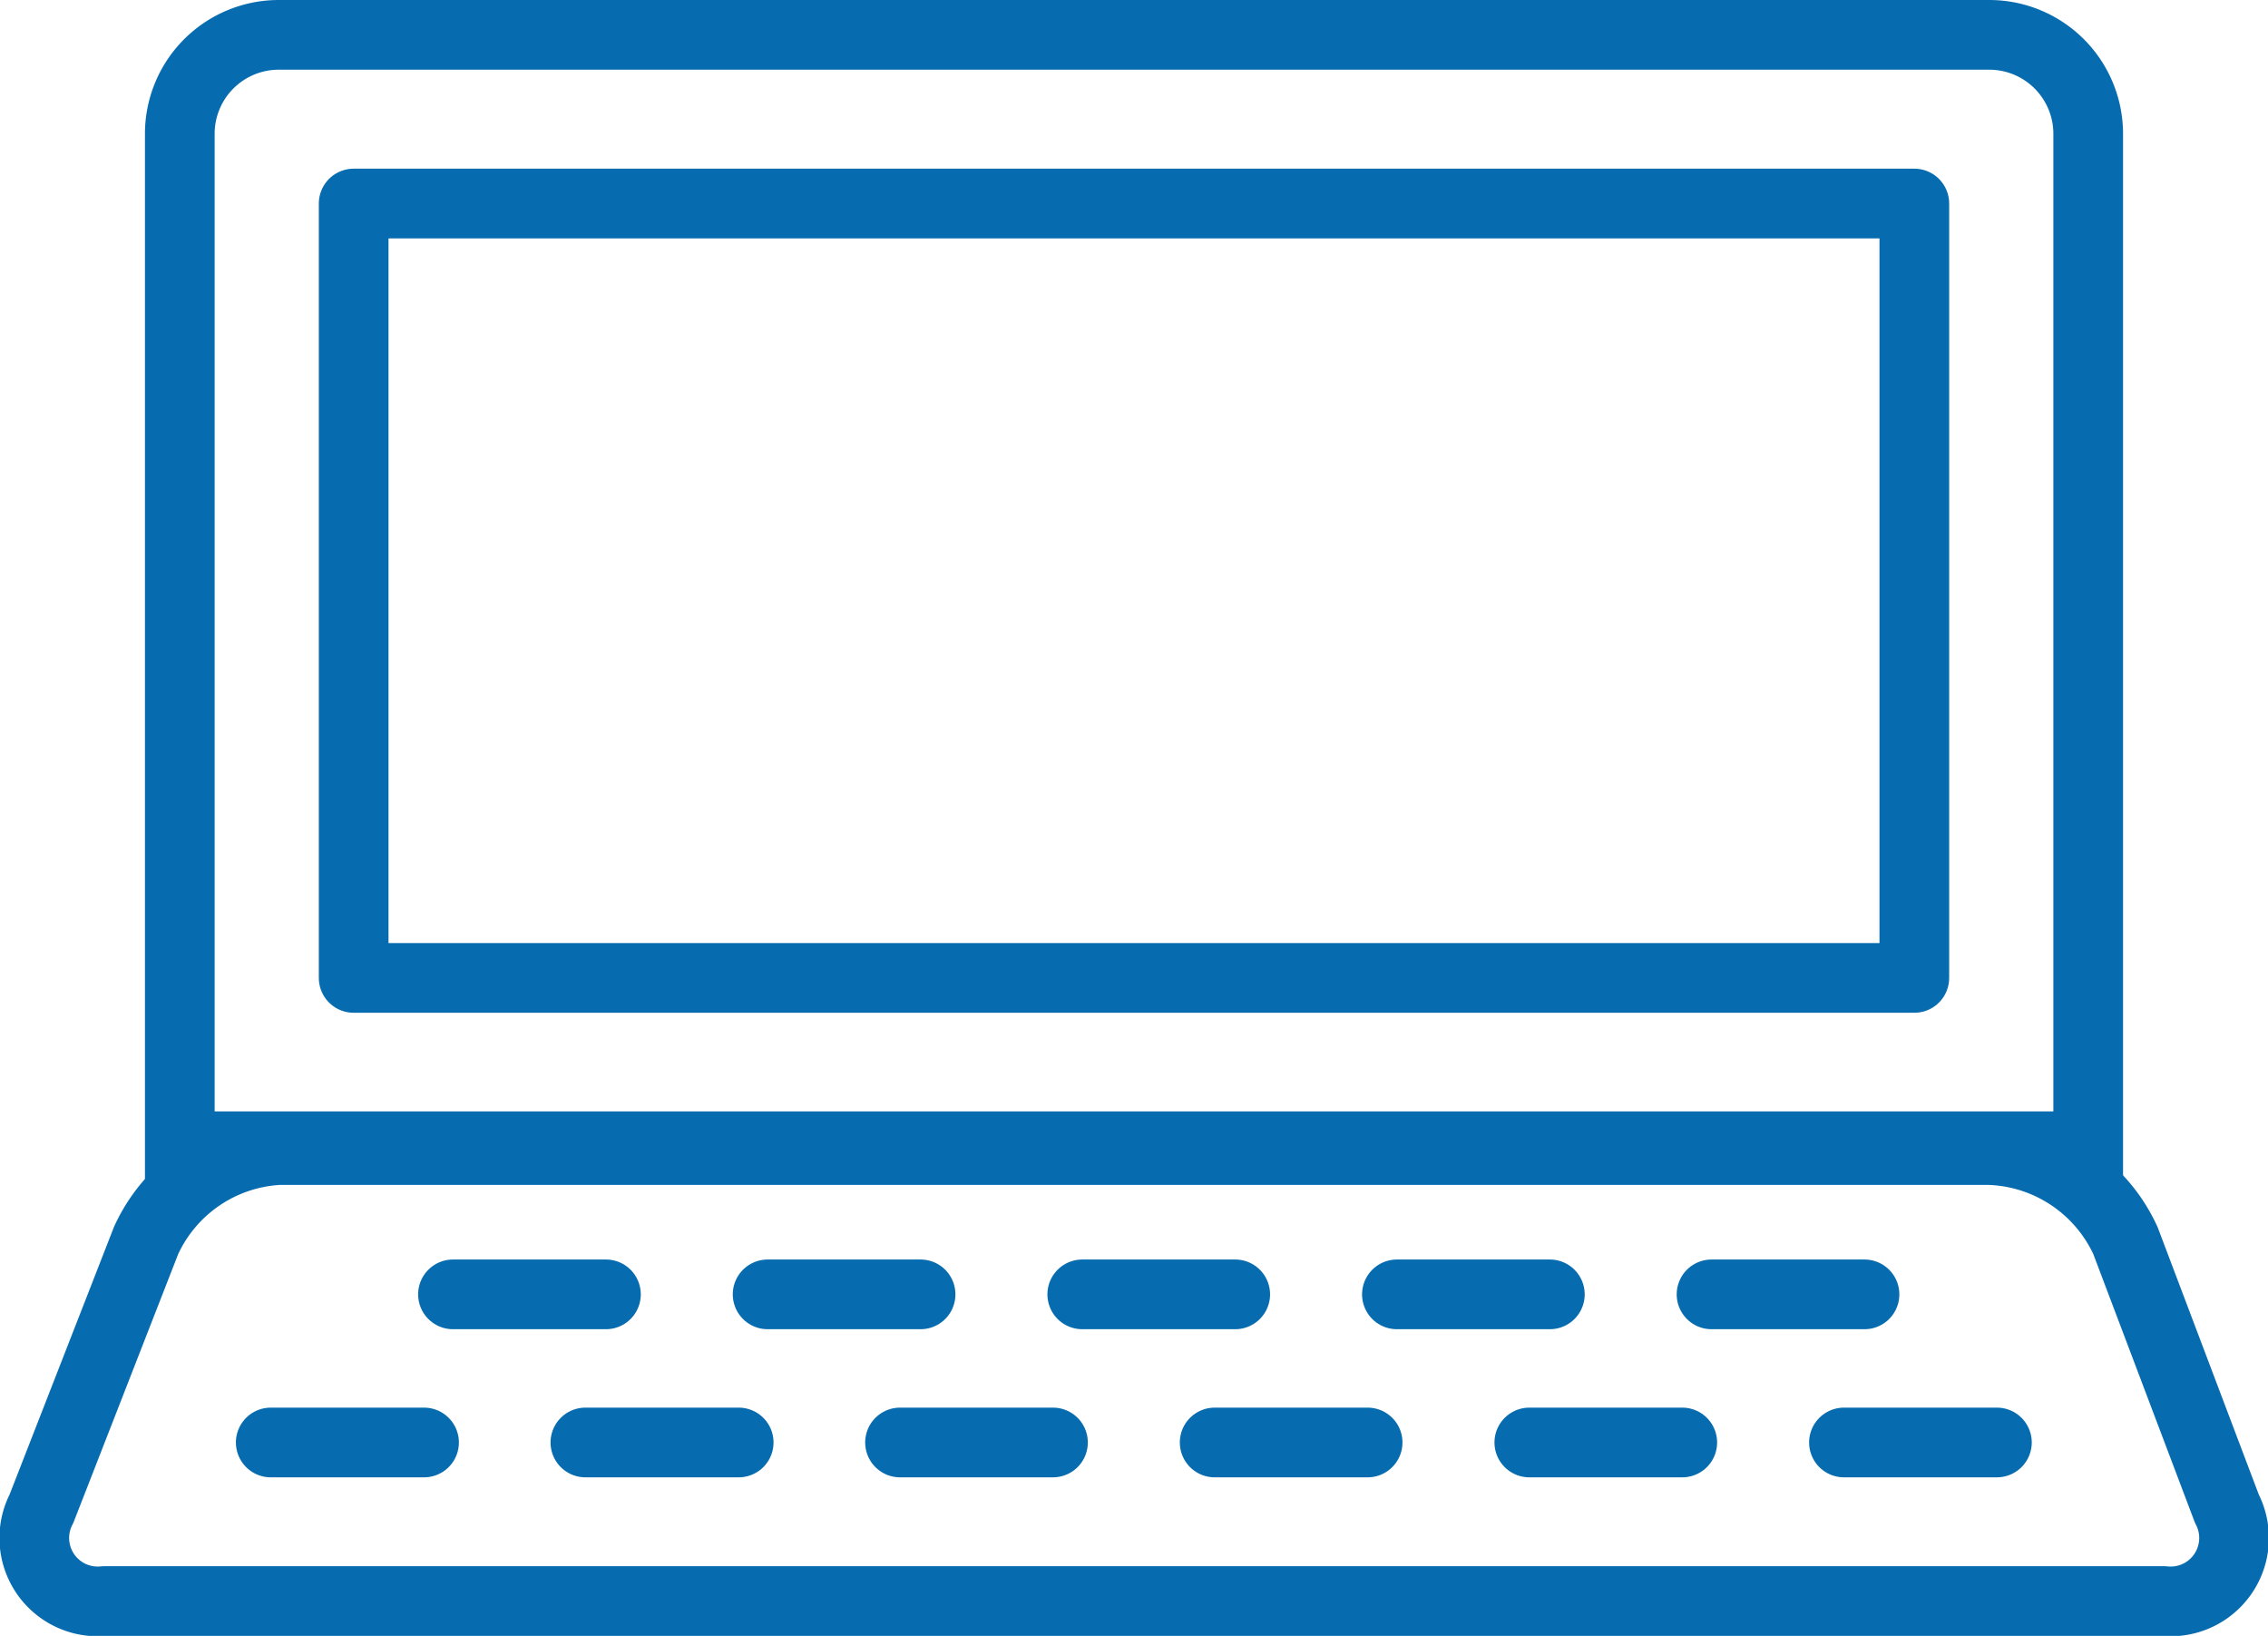 <svg xmlns="http://www.w3.org/2000/svg" viewBox="0 0 65.09 46.94"><defs><style>.cls-1,.cls-2{fill:none;stroke:#076caf;stroke-width:2px;}.cls-1{stroke-linecap:round;stroke-linejoin:round;}.cls-2{stroke-miterlimit:10;}</style></defs><g id="レイヤー_2" data-name="レイヤー 2"><g id="レイヤー_1-2" data-name="レイヤー 1"><line class="cls-1" x1="13" y1="37.14" x2="17.39" y2="37.14"/><line class="cls-1" x1="22.03" y1="37.14" x2="26.42" y2="37.14"/><line class="cls-1" x1="31.06" y1="37.14" x2="35.45" y2="37.14"/><line class="cls-1" x1="40.09" y1="37.14" x2="44.48" y2="37.14"/><line class="cls-1" x1="49.12" y1="37.14" x2="53.51" y2="37.14"/><line class="cls-1" x1="7.77" y1="41.39" x2="12.17" y2="41.39"/><line class="cls-1" x1="16.8" y1="41.39" x2="21.2" y2="41.39"/><line class="cls-1" x1="25.83" y1="41.39" x2="30.22" y2="41.39"/><line class="cls-1" x1="34.86" y1="41.39" x2="39.25" y2="41.39"/><line class="cls-1" x1="43.89" y1="41.39" x2="48.28" y2="41.39"/><line class="cls-1" x1="52.92" y1="41.39" x2="57.31" y2="41.39"/><path class="cls-2" d="M59.93,32.89V3.83A2.84,2.84,0,0,0,57.1,1H8A2.84,2.84,0,0,0,5.16,3.83V32.89Z"/><path class="cls-1" d="M63.91,43.29a1.82,1.82,0,0,1-1.81,2.65H3a1.82,1.82,0,0,1-1.81-2.65l3-7.69A4.45,4.45,0,0,1,8,33H57.1A4.46,4.46,0,0,1,61,35.6Z"/><rect class="cls-1" x="10.15" y="5.84" width="44.79" height="22.22"/></g></g></svg>
